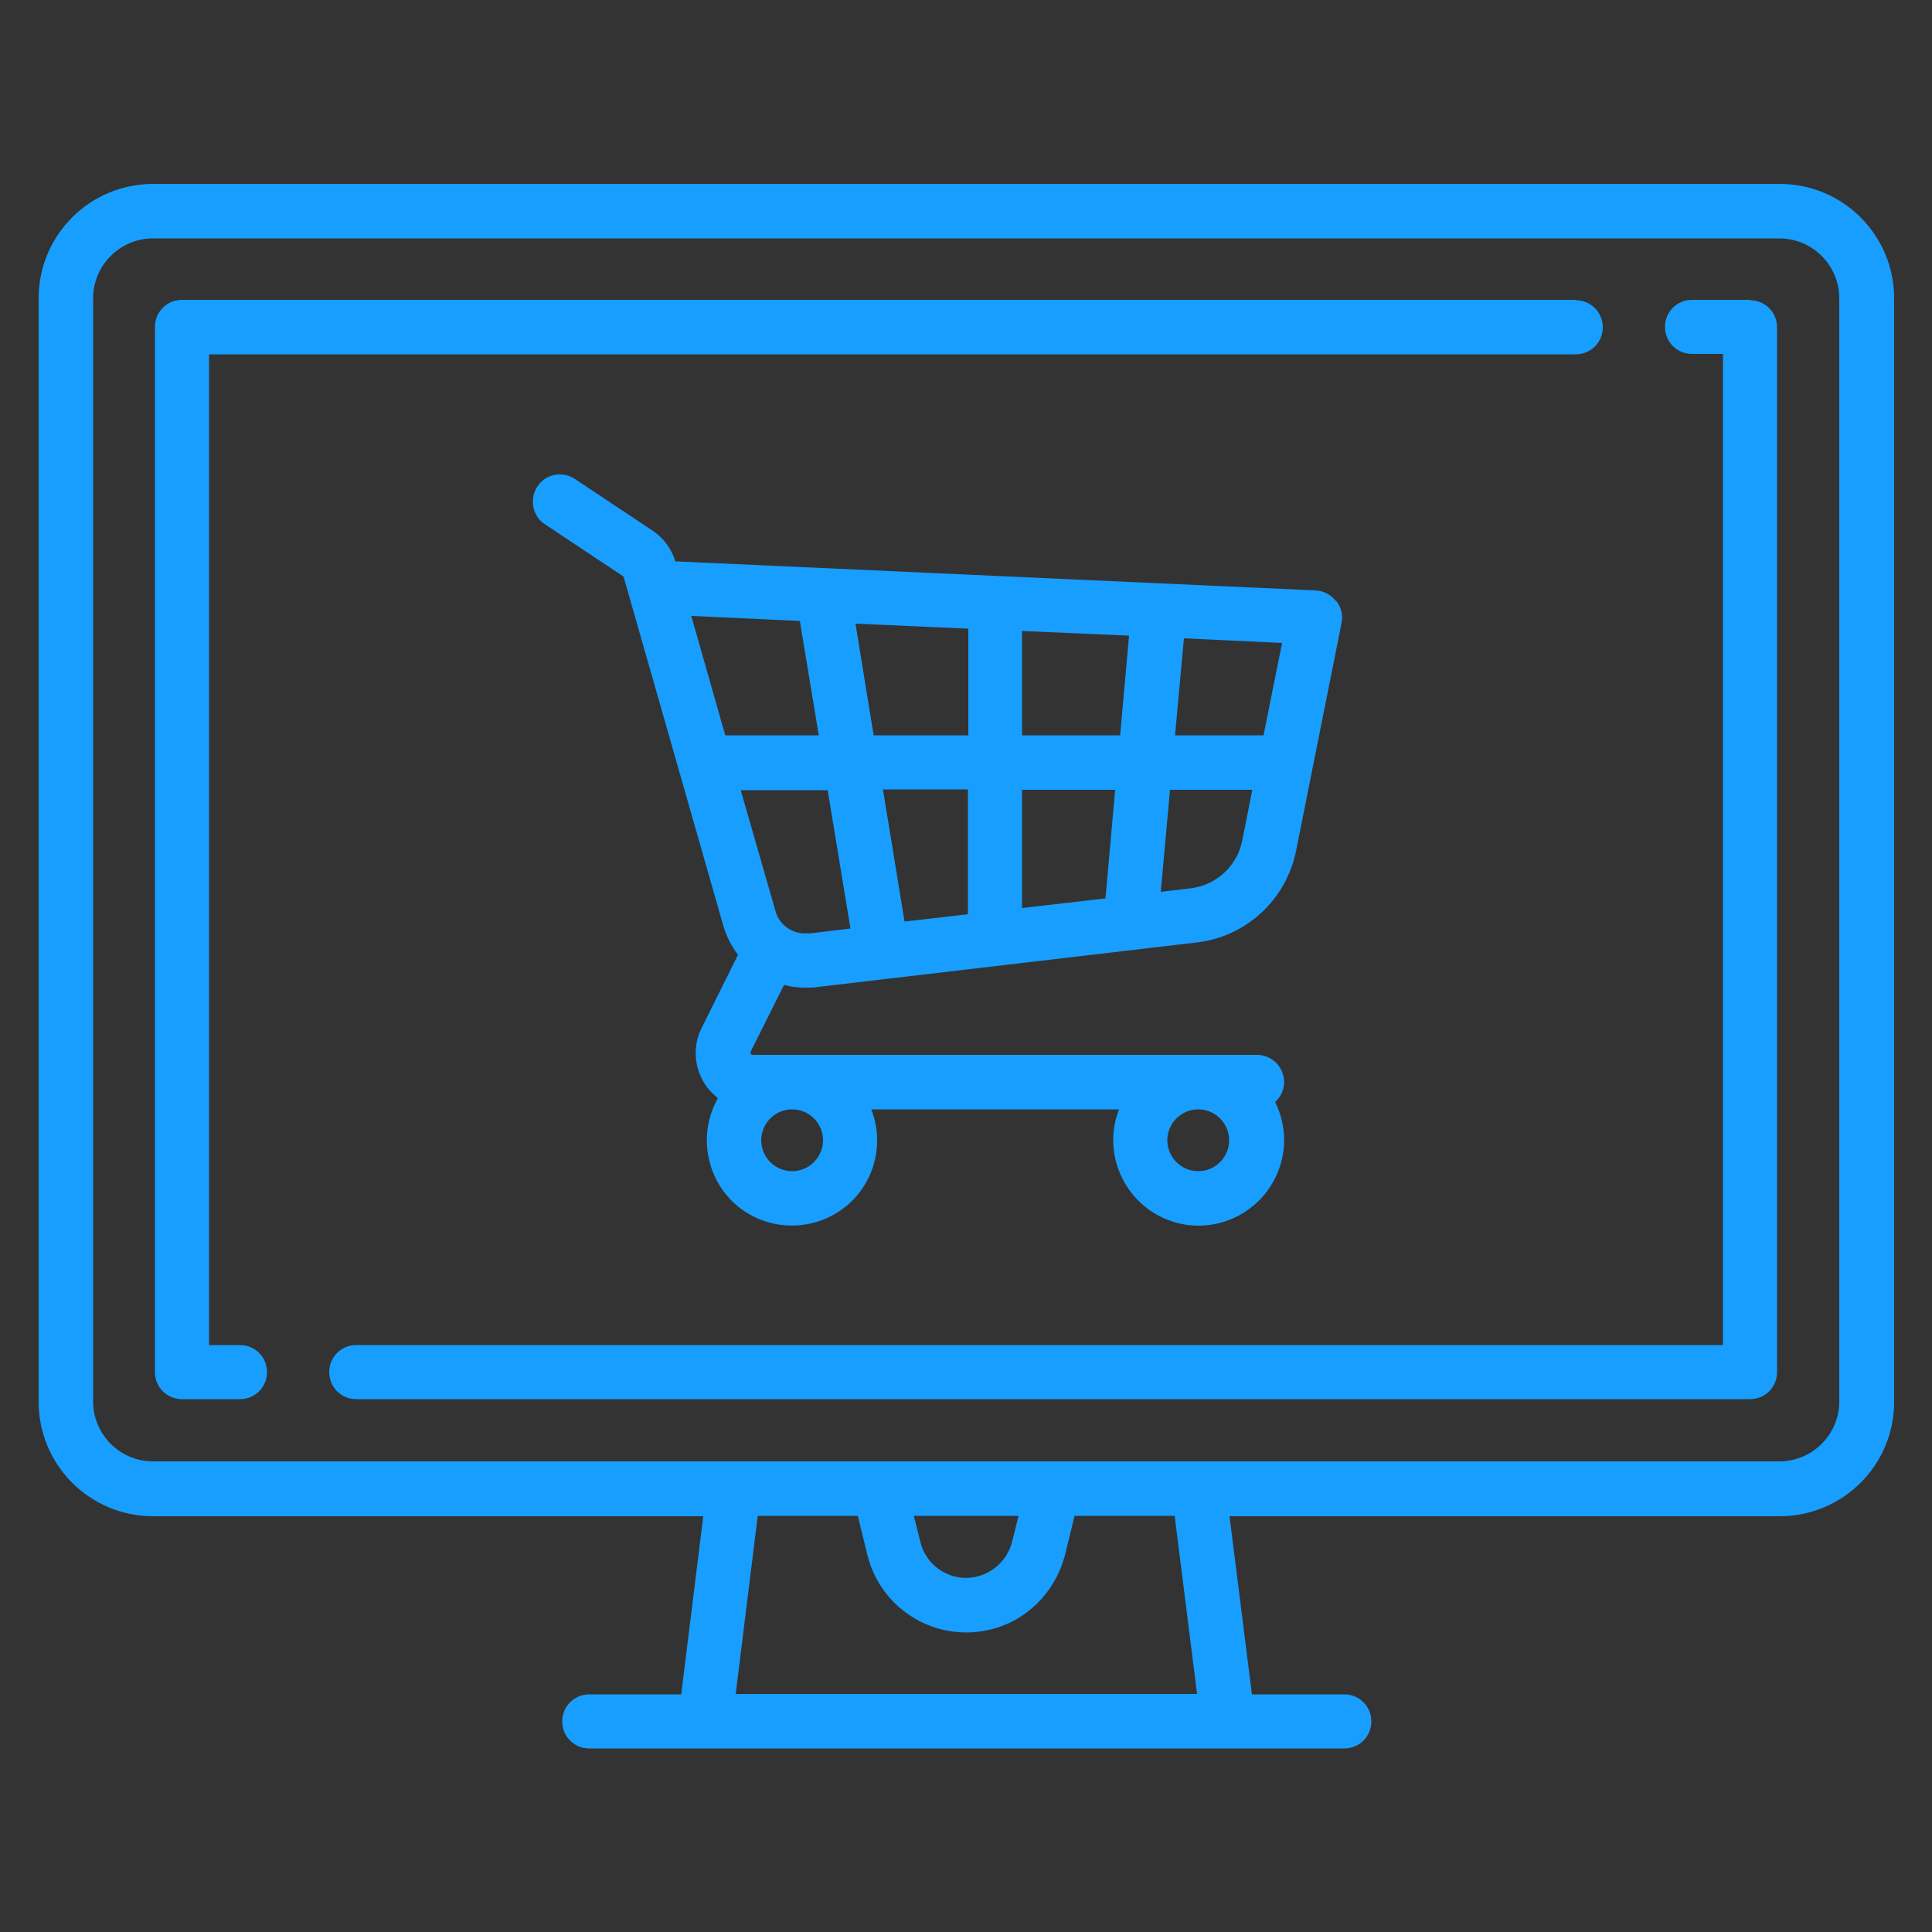 <?xml version="1.0" encoding="UTF-8"?>
<svg xmlns="http://www.w3.org/2000/svg" id="Ebene_1" version="1.1" viewBox="0 0 500 500">
  <rect x="0" y="0" width="500" height="500" fill="#333333" stroke="none"/>
  <defs>
    <style>
      .st0 {
        stroke: #62ade0;
        stroke-width: 20px;
      }

      .st0, .st1 {
        fill: none;
      }

      .st2 {
        fill: #fff;
      }

      .st3 {
        fill: #4894d0;
      }

      .st4 {
        fill: #189eff;
      }

      .st1 {
        stroke: #fff;
        stroke-dasharray: 2;
      }
    </style>
  </defs>
  <circle id="Oval" class="st2" cx="-780.3" cy="-663.4" r="101.5"></circle>
  <circle id="Oval1" data-name="Oval" class="st0" cx="-780.3" cy="-663.4" r="91.5"></circle>
  <circle id="Ellipse_34" class="st2" cx="-962.8" cy="-736.9" r="3"></circle>
  <circle id="Ellipse_88" class="st2" cx="-961.3" cy="-601.9" r="3"></circle>
  <circle id="Ellipse_35" class="st2" cx="-868.8" cy="-712.9" r="3"></circle>
  <circle id="Ellipse_89" class="st2" cx="-653.8" cy="-790.9" r="3"></circle>
  <circle id="Ellipse_87" class="st2" cx="-881.8" cy="-660.4" r="3"></circle>
  <circle id="Ellipse_42" class="st2" cx="-593.8" cy="-577.9" r="3"></circle>
  <circle id="Ellipse_41" class="st2" cx="-624.8" cy="-648.2" r="3"></circle>
  <circle id="Ellipse_43" class="st2" cx="-659.8" cy="-527.3" r="3"></circle>
  <circle id="Ellipse_39" class="st2" cx="-646.8" cy="-787.9" r="3"></circle>
  <circle id="Ellipse_38" class="st2" cx="-780.8" cy="-764.9" r="3"></circle>
  <circle id="Ellipse_40" class="st2" cx="-677.8" cy="-659.9" r="3"></circle>
  <path id="Pfad_364" class="st1" d="M-961.3-601.9v-45.3s.8-10.1,8.2-13c7.4-2.9,65.9,0,65.9,0"></path>
  <path id="Pfad_86" class="st1" d="M-593.7-572.2v35s-.7,7.8-7.1,10.1c-6.4,2.3-57,0-57,0"></path>
  <path id="Pfad_85" class="st1" d="M-670.8-660h32.3s5.5-.3,8.6,8.3"></path>
  <path id="Pfad_87" class="st1" d="M-963.3-741.3s-3,27.2,26.5,28.2c29.5,1,62.1,0,62.1,0"></path>
  <path id="path-software" class="st1" d="M-780.8-769.4s-2.2-22.9,17.3-21.5c19.5,1.5,109.6,0,109.6,0"></path>
  <circle id="Ellipse_26" class="st2" cx="-961.3" cy="-784.4" r="47.5"></circle>
  <path id="Pfad_104" class="st3" d="M-939-805.7h-32.2c-.5,0-.9.4-.9.8,0,.5.4.9.8.9h32.2c3.1,0,5.6,2.6,5.6,5.7v26.3c0,3.1-2.5,5.6-5.6,5.7h-12.1c-.5,0-.9.4-.9.8,0,.5.4.9.8.9h12.2c4.1,0,7.3-3.3,7.3-7.4v-26.3c0-4.1-3.3-7.4-7.3-7.4h0Z"></path>
  <path id="Pfad_105" class="st3" d="M-955.2-765.5l-11.4,7.8c-.3.2-.8.2-1.1,0-.4-.2-.5-.7-.4-1.1l1.6-6.4c.1-.5-.2-.9-.6-1,0,0-.1,0-.2,0h-16.3c-3.1,0-5.6-2.6-5.6-5.7v-26.3c0-3.1,2.5-5.6,5.6-5.7h8.4c.5,0,.8-.4.8-.9,0-.5-.4-.8-.8-.8h-8.4c-4.1,0-7.3,3.3-7.3,7.4v26.3c0,4.1,3.3,7.4,7.3,7.4h15.2l-1.4,5.3c-.3,1.1.1,2.3,1.1,3,.9.6,2.2.7,3.1,0l11.4-7.8c.4-.3.5-.8.3-1.2-.3-.4-.8-.5-1.2-.3,0,0,0,0,0,0h0Z"></path>
  <path id="Rechteck_34" class="st3" d="M-981.3-777.9h35c.8,0,1.5.7,1.5,1.5h0c0,.8-.7,1.5-1.5,1.5h-35c-.8,0-1.5-.7-1.5-1.5h0c0-.8.7-1.5,1.5-1.5Z"></path>
  <path id="Rechteck_32" class="st3" d="M-981.3-787.9h31c.8,0,1.5.7,1.5,1.5h0c0,.8-.7,1.5-1.5,1.5h-31c-.8,0-1.5-.7-1.5-1.5h0c0-.8.7-1.5,1.5-1.5Z"></path>
  <path id="Rechteck_33" class="st3" d="M-981.3-782.9h40c.8,0,1.5.7,1.5,1.5h0c0,.8-.7,1.5-1.5,1.5h-40c-.8,0-1.5-.7-1.5-1.5h0c0-.8.7-1.5,1.5-1.5Z"></path>
  <circle id="Ellipse_24" class="st2" cx="-957.3" cy="-541.4" r="60.5"></circle>
  <path id="Pfad_100" class="st3" d="M-923.2-571.6h-68.4c-2.7,0-4.8,2.2-4.8,4.8v46.4c0,2.7,2.2,4.8,4.8,4.8h23.1l-.9,7.5h-3.9c-.6,0-1.1.5-1.1,1.1s.5,1.1,1.1,1.1h31.7c.6,0,1.1-.5,1.1-1.1s-.5-1.1-1.1-1.1h-3.9l-.9-7.5h23.1c2.7,0,4.8-2.1,4.8-4.8v-46.4c0-2.7-2.1-4.8-4.8-4.8ZM-967-508.1l.9-7.5h4.2l.4,1.7c.6,2.3,2.9,3.7,5.2,3.1,1.5-.4,2.7-1.6,3.1-3.1l.4-1.7h4.2l.9,7.5h-19.4ZM-959.5-515.6h4.4l-.3,1.1c-.3,1.1-1.3,1.7-2.4,1.4-.7-.2-1.3-.7-1.4-1.4l-.3-1.1h0ZM-920.6-520.4h0c0,1.4-1.1,2.5-2.5,2.5h-68.4c-1.4,0-2.5-1.1-2.5-2.5v-46.4c0-1.4,1.1-2.5,2.5-2.5h68.4c1.4,0,2.5,1.1,2.5,2.5v46.4h0Z"></path>
  <path id="Pfad_101" class="st3" d="M-931.7-566.7h-58.6c-.6,0-1.1.5-1.1,1.1v43.9c0,.6.5,1.1,1.1,1.1h2.4c.6,0,1.1-.5,1.1-1.1s-.5-1.1-1.1-1.1h-1.3v-41.7h57.4c.6,0,1.1-.5,1.1-1.1s-.5-1.1-1.1-1.1h0Z"></path>
  <path id="Pfad_102" class="st3" d="M-924.4-566.7h-2.4c-.6,0-1.1.5-1.1,1.1s.5,1.1,1.1,1.1h1.3v41.7h-57.4c-.6,0-1.1.5-1.1,1.1s.5,1.1,1.1,1.1h58.6c.6,0,1.1-.5,1.1-1.1v-43.9c0-.6-.5-1.1-1.1-1.1h0Z"></path>
  <path id="Pfad_103" class="st3" d="M-941.8-554.1c-.2-.3-.5-.4-.9-.4l-26.8-1.2h0c-.2-.5-.5-1-1-1.3l-3.3-2.2c-.5-.3-1.2-.2-1.6.3-.3.5-.2,1.2.3,1.6l3.3,2.2s0,0,0,0l4.2,14.7c.1.4.3.9.6,1.2l-1.5,3.1c-.4.7-.3,1.6,0,2.3.2.2.4.5.6.7-1,1.7-.4,3.9,1.3,4.9,1.7,1,3.9.4,4.9-1.3.5-.9.6-2.1.2-3.1h10.4c-.7,1.8.2,3.9,2,4.6,1.8.7,3.9-.2,4.6-2,.4-.9.3-2-.1-2.9.5-.4.5-1.1,0-1.6-.2-.2-.5-.4-.9-.4h-21.2s0,0,0,0h0s1.4-2.8,1.4-2.8c.3,0,.6.1.9.1s.3,0,.4,0l16-1.9c2.1-.2,3.7-1.8,4.1-3.8l1.9-9.6c0-.3,0-.7-.2-.9h0ZM-947.6-532.7c.7,0,1.3.6,1.3,1.3s-.6,1.3-1.3,1.3-1.3-.6-1.3-1.3.6-1.3,1.3-1.3h0ZM-964.7-532.7c.7,0,1.3.6,1.3,1.3s-.6,1.3-1.3,1.3-1.3-.6-1.3-1.3.6-1.3,1.3-1.3h0ZM-967.5-548.4l-1.4-5,4.6.2.8,4.8h-3.9ZM-964-540.1c-.6,0-1.2-.3-1.4-.9l-1.5-5.1h3.6l1,5.8-1.8.2h0ZM-957.3-540.9l-2.7.3-.9-5.6h3.6v5.2ZM-957.3-548.4h-4l-.8-4.7,4.7.2v4.5h0ZM-951.5-541.6l-3.5.4v-5h3.9l-.4,4.6ZM-950.9-548.4h-4.1v-4.4l4.5.2-.4,4.2h0ZM-945.7-544c-.2,1.1-1.1,1.9-2.2,2l-1.2.2.4-4.3h3.5l-.4,2.1h0ZM-944.8-548.4h-3.7l.4-4.1,4.1.2-.8,3.9h0Z"></path>
  <circle id="Ellipse_31" class="st2" cx="-605.3" cy="-769.4" r="53.5"></circle>
  <path id="Pfad_106" class="st3" d="M-597.6-754.4c4,0,7.3-3.3,7.3-7.3s-3.3-7.3-7.3-7.3-7.3,3.3-7.3,7.3.8,3.8,2.1,5.1c1.4,1.4,3.2,2.1,5.1,2.1h0ZM-601.4-765.5c2.1-2.1,5.5-2.1,7.6,0s2.1,5.5,0,7.6c-2.1,2.1-5.5,2.1-7.6,0-2.1-2.1-2.1-5.5,0-7.6h0s0,0,0,0Z"></path>
  <path id="Pfad_107" class="st3" d="M-606.1-770.1c-3.5,3.4-4.5,8.7-2.5,13.1.2.5.8.7,1.2.5.5-.2.7-.8.5-1.2h0c-2.2-5.1.2-11.1,5.3-13.2,5.1-2.2,11.1.2,13.2,5.3,2.2,5.1-.2,11.1-5.3,13.2-1.2.5-2.6.8-3.9.8h0c-2.6,0-5.2-1-7-2.9-.4-.4-.9-.4-1.3,0-.4.3-.4.9,0,1.3,0,0,0,0,0,0,2.2,2.2,5.2,3.4,8.4,3.4h0c6.6,0,11.9-5.4,11.9-12,0-6.6-5.4-11.9-12-11.9-3.2,0-6.2,1.3-8.4,3.5h0Z"></path>
  <path id="Pfad_108" class="st3" d="M-575.3-765.8h-3.3c-.5-2.2-1.4-4.4-2.6-6.3l2.3-2.3c.7-.7.7-1.8,0-2.5l-3.4-3.4c-.7-.7-1.8-.7-2.5,0l-2.3,2.3c-1.9-1.2-4.1-2.1-6.3-2.6v-3.3c0-1-.8-1.8-1.8-1.8h-4.8c-.5,0-1,.2-1.4.7h-.6c-.4-1.7-1.1-3.4-2-4.9l1.8-1.8c.6-.6.6-1.7,0-2.3l-2.7-2.7c-.6-.6-1.7-.6-2.3,0h0l-1.8,1.8c-1.5-.9-3.1-1.6-4.9-2v-2.5c0-.9-.7-1.6-1.6-1.6h-3.9c-.9,0-1.6.7-1.6,1.6v2.5c-1.7.4-3.4,1.1-4.9,2l-1.8-1.8c-.6-.6-1.7-.6-2.3,0h0l-2.7,2.7c-.6.6-.6,1.7,0,2.3l1.8,1.8c-.9,1.5-1.6,3.1-2,4.9h-2.5c-.9,0-1.6.7-1.6,1.6v3.9c0,.9.7,1.6,1.6,1.6h2.5c.4,1.7,1.1,3.4,2,4.9l-1.8,1.8c-.6.6-.6,1.7,0,2.3l2.7,2.7c.6.6,1.7.6,2.3,0l1.8-1.8c1.5.9,3.1,1.6,4.9,2v.6c-.4.3-.7.9-.7,1.4v4.8c0,1,.8,1.8,1.8,1.8h3.3c.5,2.2,1.4,4.4,2.6,6.3l-2.3,2.3c-.7.7-.7,1.8,0,2.5l3.4,3.4c.7.7,1.8.7,2.5,0l2.3-2.3c1.9,1.2,4.1,2.1,6.3,2.6v3.3c0,1,.8,1.8,1.8,1.8h4.8c1,0,1.8-.8,1.8-1.8v-3.3c2.2-.5,4.4-1.4,6.3-2.6l2.3,2.4c.7.7,1.8.7,2.5,0l3.4-3.4c.7-.7.7-1.8,0-2.5l-2.3-2.3c1.2-1.9,2.1-4.1,2.6-6.3h3.3c1,0,1.8-.8,1.8-1.8v-4.8c0-1-.8-1.8-1.8-1.8h0ZM-620.5-767.8c-1.6-.4-3.2-1-4.6-1.9-.6-.4-1.5-.3-2,.2l-1.8,1.8-2.4-2.4,1.8-1.8c.5-.5.6-1.4.2-2-.9-1.4-1.6-3-1.9-4.6-.2-.8-.8-1.3-1.6-1.3h-2.5v-3.4h2.5c.8,0,1.4-.5,1.6-1.3.3-1.6,1-3.2,1.9-4.6.4-.6.3-1.5-.2-2l-1.8-1.8,2.4-2.4,1.8,1.8c.5.5,1.4.6,2,.2,1.4-.9,3-1.6,4.6-1.9.8-.2,1.3-.8,1.3-1.6v-2.5h3.4v2.5c0,.8.5,1.4,1.3,1.6,1.6.4,3.2,1,4.6,1.9.6.4,1.5.3,2-.2l1.8-1.8,2.4,2.4-1.8,1.8c-.5.5-.6,1.4-.2,2,.9,1.4,1.6,3,1.9,4.6.2.8.8,1.3,1.6,1.3h.4v2.6c-2.2.5-4.4,1.4-6.3,2.6l-2.3-2.3s0,0,0,0c.6-3.9-2.1-7.5-5.9-8.1-1.2-.2-2.4,0-3.6.4-.5.2-.7.7-.5,1.2.2.5.7.7,1.2.5,2.7-1,5.7.4,6.7,3,.3.8.4,1.7.3,2.6-.2,0-.4.2-.6.4l-3.4,3.4c-.2.2-.3.4-.4.6-.2,0-.5,0-.8,0-2.9,0-5.2-2.3-5.2-5.2s.2-1.8.7-2.6c.3-.4.2-1-.3-1.3-.4-.3-1-.2-1.3.3,0,0,0,0,0,.1-1.9,3.4-.7,7.7,2.7,9.6,1.4.8,3,1.1,4.5.8,0,0,0,0,0,0l2.3,2.3c-1.2,1.9-2.1,4.1-2.6,6.3h-2.6v-.4c0-.8-.5-1.4-1.3-1.6h0ZM-575.4-759.3h-3.3c-.8,0-1.6.6-1.7,1.4-.4,2.1-1.2,4-2.4,5.8-.5.7-.3,1.6.2,2.2l2.3,2.3-3.3,3.3-2.3-2.3c-.6-.6-1.5-.7-2.2-.2-1.8,1.1-3.7,2-5.8,2.4-.8.2-1.4.9-1.4,1.7v3.3h-4.7v-3.3c0-.8-.6-1.6-1.4-1.7-2.1-.4-4-1.2-5.8-2.4-.7-.5-1.6-.4-2.2.2l-2.3,2.3-3.3-3.3,2.3-2.3c.6-.6.7-1.5.2-2.2-1.1-1.8-1.9-3.7-2.4-5.8-.2-.8-.9-1.4-1.8-1.4h-3.3v-4.6h3.3c.8,0,1.6-.6,1.8-1.4.4-2.1,1.2-4,2.4-5.8.5-.7.4-1.6-.2-2.2l-2.3-2.3,3.3-3.3,2.3,2.3c.6.6,1.5.7,2.2.2,1.8-1.1,3.7-1.9,5.8-2.4.8-.2,1.4-.9,1.4-1.8v-3.3h4.6v3.3c0,.8.6,1.6,1.4,1.8,2.1.4,4,1.2,5.8,2.4.7.5,1.6.4,2.2-.2l2.3-2.3,3.3,3.3-2.3,2.3c-.6.6-.7,1.5-.2,2.2,1.1,1.8,1.9,3.7,2.4,5.8.2.8.9,1.4,1.7,1.4h3.3v4.6h0Z"></path>
  <circle id="Ellipse_30" class="st2" cx="-593.8" cy="-619.9" r="42"></circle>
  <path id="Pfad_98" class="st3" d="M-573.1-602.4h-2.6v-9.8c0-.4-.3-.6-.6-.6s-.6.3-.6.6v9.8h-5.5v-21.5h5.5v8.8c0,.4.3.6.6.6s.6-.3.6-.6v-9.5c0-.4-.3-.6-.6-.6h-6.8c-.3,0-.6.3-.6.6v22.2h-1.4v-18.8c0-.4-.3-.6-.6-.6h-6.8c-.4,0-.6.3-.6.6v18.8h-1.4v-13.7c0-.3-.3-.6-.6-.6h-6.7c-.4,0-.6.3-.6.6v13.7h-1.4v-9.7c0-.4-.3-.6-.6-.6h-6.8c-.3,0-.6.3-.6.6v9.7h-2.6c-.3,0-.6.3-.6.6v2.7c0,.4.3.6.6.6h6.8c.3,0,.6-.3.6-.6s-.3-.6-.6-.6h-6.2v-1.5h40.3v1.5h-31.2c-.4,0-.6.3-.6.6s.3.6.6.6h31.8c.3,0,.6-.3.6-.6v-2.7c0-.4-.3-.6-.6-.6h0ZM-591.9-620.6h5.5v18.2h-5.5v-18.2ZM-601.3-615.5h5.5v13.1h-5.5v-13.1ZM-610.8-611.5h5.5v9.1h-5.5v-9.1Z"></path>
  <path id="Pfad_99" class="st3" d="M-611.5-618.4h9.5c.5,0,1.1-.2,1.4-.6l7.8-8.5h5.3c.5,0,1-.2,1.4-.6l6.4-6.4v2c0,.4.3.6.6.6h2.7c.3,0,.6-.3.6-.6v-6.8c0-1.1-.9-2-2-2h-6.8c-.3,0-.6.3-.6.6v2.7c0,.4.3.6.6.6h2l-5.8,5.8h-5.3c-.6,0-1.1.2-1.5.6l-7.8,8.5h-1.7c-.4,0-.6.3-.6.6s.3.6.6.6h2c.2,0,.3,0,.5-.2l8-8.7c.1-.2.3-.2.5-.2h5.6c.2,0,.3,0,.4-.2l7.1-7.1c.2-.2.2-.6,0-.9-.1-.1-.3-.2-.4-.2h-2.9v-1.5h6.1c.4,0,.7.3.7.7v6.1h-1.4v-2.9c0-.3-.3-.6-.6-.6s-.3,0-.4.2l-7.5,7.5c-.1.1-.3.2-.5.2h-5.6c-.2,0-.3,0-.5.2l-8,8.7c-.1.2-.3.2-.5.2h-8.9v-1.4h3.4c.4,0,.6-.3.6-.6s-.3-.6-.6-.6h-4c-.3,0-.6.3-.6.6v2.7c0,.4.3.6.6.6h0Z"></path>
  <path id="Path" class="st4" d="M-750-623.1c-3.9-3.3-9.7-5.9-15.8-8.6-7.3-3.2-15.5-6.8-21.7-12.4-7-6.3-10.4-14.3-10.4-24.4-.1-8.8,3.4-17.1,9.6-22.4,7-6.3,17.7-9.6,30.9-9.6,3.4,0,6.9.2,10.3.8.4,0,.7-.2.7-.6,0-.2,0-.5-.2-.6-18.5-18.8-47.1-17.1-63.7,3.9-16.6,21-15.1,53.2,3.4,72.1,15.9,16.2,39.7,17.5,56.9,3,.2-.1.3-.3.3-.6s0-.5-.3-.6h0Z"></path>
  <path id="Path1" data-name="Path" class="st4" d="M-730-667.7c0-.2-.1-.4-.3-.5-10.7-8.8-19.3-12.4-29.7-12.4s-9.9,1.1-12.7,3.3c-2.4,1.8-3.8,4.7-3.8,7.7,0,8.8,10.7,12.8,23.1,17.4,6.4,2.4,13,4.8,19.1,8.2.1,0,.2,0,.4,0s.2,0,.2,0c.2,0,.4-.2.4-.4,2.3-5.9,3.5-12.2,3.5-18.6,0-1.5,0-3.1-.2-4.7h0Z"></path>
  <circle id="Ellipse_25" class="st2" cx="-693.4" cy="-527.3" r="33.6"></circle>
  <path id="Pfad_90" class="st3" d="M-693.4-536.7c3.5,0,6.4-2.8,6.4-6.4,0-3.5-2.8-6.4-6.4-6.4-3.5,0-6.4,2.8-6.4,6.4h0c0,3.5,2.9,6.4,6.4,6.4ZM-693.4-548.2c2.8,0,5.1,2.3,5.1,5.1s-2.3,5.1-5.1,5.1-5.1-2.3-5.1-5.1,2.3-5.1,5.1-5.1h0Z"></path>
  <path id="Pfad_91" class="st3" d="M-693.4-534.1c5.1,0,9.4,4,9.7,9.1h-14.9c-.4,0-.7.3-.7.6,0,.4.3.7.6.7h15.6c.4,0,.7-.3.7-.6h0c0-6.1-4.9-11-11-11s-11,4.9-11,11,.3.6.6.6h2.6c.4,0,.6-.3.6-.7,0-.3-.3-.6-.6-.6h-1.9c.4-5.1,4.6-9.1,9.7-9.1h0Z"></path>
  <path id="Pfad_92" class="st3" d="M-701.5-517l-3.5-.6-1.7-3.2c-.2-.3-.5-.4-.9-.3-.1,0-.2.2-.3.3l-1.7,3.2-3.5.6c-.4,0-.6.4-.5.7,0,.1,0,.2.2.3l2.5,2.6-.5,3.5c0,.4.2.7.5.7.1,0,.3,0,.4,0l3.2-1.6,3.2,1.6c.3.2.7,0,.9-.3,0-.1,0-.2,0-.4l-.5-3.5,2.5-2.6c.2-.2.2-.7,0-.9,0,0-.2-.2-.3-.2h0ZM-704.8-514c-.1.1-.2.3-.2.5l.4,2.6-2.4-1.2c-.2,0-.4,0-.6,0l-2.4,1.2.4-2.6c0-.2,0-.4-.2-.5l-1.9-1.9,2.6-.4c.2,0,.4-.2.5-.3l1.2-2.4,1.2,2.4c0,.2.3.3.5.3l2.6.4-1.9,1.9h0Z"></path>
  <path id="Pfad_93" class="st3" d="M-687.6-517l-3.5-.6-1.7-3.2c-.2-.3-.5-.4-.9-.3-.1,0-.2.2-.3.3l-1.7,3.2-3.5.6c-.3,0-.6.4-.5.7,0,.1,0,.2.2.3l2.5,2.6-.5,3.5c0,.4.2.7.5.7.1,0,.3,0,.4,0l3.2-1.6,3.2,1.6c.3.2.7,0,.9-.3,0-.1,0-.2,0-.4l-.5-3.5,2.5-2.6c.2-.2.2-.7,0-.9,0,0-.2-.2-.3-.2h0ZM-690.9-514c-.1.1-.2.3-.2.5l.4,2.6-2.4-1.2c-.2,0-.4,0-.6,0l-2.4,1.2.4-2.6c0-.2,0-.4-.2-.5l-1.9-1.9,2.6-.4c.2,0,.4-.2.5-.3l1.2-2.4,1.2,2.4c0,.2.3.3.5.3l2.6.4-1.9,1.9h0Z"></path>
  <path id="Pfad_94" class="st3" d="M-673.2-516.5c0-.2-.3-.4-.5-.4l-3.5-.6-1.7-3.2c-.2-.3-.5-.4-.9-.3-.1,0-.2.2-.3.3l-1.7,3.2-3.5.6c-.4,0-.6.4-.5.7,0,.1,0,.2.2.3l2.5,2.6-.5,3.5c0,.3.2.7.5.7.1,0,.3,0,.4,0l3.2-1.6,3.2,1.6c.3.2.7,0,.9-.3,0-.1,0-.2,0-.4l-.5-3.5,2.5-2.6c.2-.2.2-.4.2-.6h0ZM-677-514c-.1.1-.2.3-.2.5l.4,2.6-2.4-1.2c-.2,0-.4,0-.6,0l-2.4,1.2.4-2.6c0-.2,0-.4-.2-.5l-1.9-1.9,2.6-.4c.2,0,.4-.2.5-.3l1.2-2.4,1.2,2.4c0,.2.3.3.5.3l2.6.4-1.9,1.9h0Z"></path>
  <path id="Pfad_95" class="st3" d="M-693.4-540.2c.9,0,1.6-.4,2.2-1,.2-.3.2-.7,0-.9-.3-.2-.7-.2-.9,0,0,0,0,0,0,0-.6.7-1.6.8-2.3.2,0,0-.1-.1-.2-.2-.2-.3-.7-.3-.9,0-.2.2-.3.6,0,.9.6.6,1.4,1,2.2,1h0Z"></path>
  <g>
    <path id="Pfad_1061" data-name="Pfad_106" class="st4" d="M55.5,1238.7c30.2,0,54.8-24.6,54.8-54.8s-24.6-54.8-54.8-54.8S.6,1153.7.6,1183.9s5.8,28.4,16.1,38.7c10.3,10.3,24.2,16.1,38.8,16h0ZM26.7,1155c15.9-15.9,41.7-15.9,57.6,0,15.9,15.9,15.9,41.7,0,57.6-15.9,15.9-41.6,15.9-57.6,0-15.9-15.8-16-41.6-.2-57.5l.2-.2h0Z"></path>
    <path id="Pfad_1071" data-name="Pfad_107" class="st4" d="M-8.3,1120c-26.1,26-33.7,65.3-19.2,99.1,1.5,3.5,5.7,5.3,9.2,3.7,3.5-1.6,5.3-5.7,3.7-9.2h0c-16.4-38.7,1.6-83.4,40.3-100,38.7-16.4,83.4,1.6,100,40.3,16.4,38.7-1.6,83.4-40.3,100-9.3,3.9-19.2,6-29.3,6h-.5c-19.9,0-39-7.7-53.2-21.7-2.6-2.8-7.1-2.9-10-.2-2.8,2.6-2.9,7.1-.2,10,.2.2.2.2.4.4,16.8,16.5,39.5,25.7,63,25.6h.5c49.9-.3,90-41,89.7-90.8-.3-49.8-41-90-90.8-89.7-23.8.2-46.5,9.7-63.3,26.4h0Z"></path>
    <path id="Pfad_1081" data-name="Pfad_108" class="st4" d="M223.9,1152.3h-25c-3.7-16.9-10.3-33-19.6-47.5l17.7-17.7c5.3-5.3,5.3-13.8,0-19l-25.6-25.6c-5.3-5.3-13.8-5.3-19,0l-17.7,17.7c-14.6-9.4-30.6-16-47.5-19.6v-25c0-7.5-6-13.4-13.4-13.4h-36.2c-4,0-7.8,1.8-10.4,4.9h-4.6c-2.9-13.1-8.1-25.5-15.2-36.8l13.5-13.5c4.8-4.8,4.8-12.5,0-17.3L0,918.8c-4.8-4.8-12.5-4.8-17.3,0h0l-13.5,13.5c-11.3-7.1-23.8-12.3-36.8-15.2v-19.2c0-6.8-5.5-12.2-12.2-12.2h-29.3c-6.7,0-12.2,5.5-12.2,12.2v19.2c-13.1,2.9-25.5,8.1-36.8,15.2l-13.5-13.5c-4.8-4.8-12.5-4.8-17.3,0h0l-20.7,20.7c-4.8,4.8-4.8,12.5,0,17.3l13.5,13.5c-7.1,11.3-12.3,23.8-15.2,36.8h-19.2c-6.7,0-12.2,5.5-12.2,12.2v29.3c0,6.7,5.5,12.2,12.2,12.2h19.2c2.9,13.1,8.1,25.5,15.2,36.8l-13.5,13.6c-4.8,4.8-4.8,12.5,0,17.3l20.7,20.7c4.8,4.8,12.5,4.8,17.3,0l13.5-13.5c11.3,7.1,23.8,12.3,36.8,15.2v4.6c-3.1,2.6-4.9,6.4-4.9,10.4v36.2c0,7.5,6,13.4,13.5,13.4h25c3.7,16.9,10.3,33,19.6,47.5l-17.7,17.7c-5.3,5.3-5.3,13.8,0,19l25.6,25.6c5.3,5.3,13.8,5.3,19,0l17.7-17.7c14.6,9.4,30.6,16,47.5,19.6v25c0,7.5,6,13.4,13.4,13.4h36.2c7.5,0,13.4-6,13.4-13.4v-25c16.9-3.7,33-10.3,47.5-19.6l17.7,17.7c5.3,5.3,13.8,5.3,19,0l25.6-25.6c5.3-5.3,5.3-13.8,0-19l-17.7-17.7c9.4-14.6,16-30.6,19.6-47.5h25c7.5,0,13.4-6,13.4-13.4v-36.2c0-7.4-6-13.4-13.4-13.4v-.2ZM-117,1137.3c-12.4-2.6-24.2-7.5-34.9-14.4-4.8-3.1-11.2-2.4-15.3,1.6l-13.3,13.3-18.1-18.1,13.3-13.3c4.1-4.1,4.8-10.4,1.6-15.3-6.9-10.6-11.8-22.5-14.4-34.9-1.2-5.7-6.2-9.7-12-9.7h-18.8v-25.6h18.8c5.7,0,10.7-4.1,12-9.7,2.6-12.4,7.5-24.2,14.4-34.9,3.1-4.8,2.4-11.2-1.6-15.3l-13.3-13.3,18.1-18.1,13.3,13.3c4.1,4.1,10.4,4.8,15.3,1.6,10.6-6.9,22.5-11.8,34.9-14.4,5.7-1.2,9.7-6.2,9.7-12v-18.8h25.6v18.8c0,5.7,4.1,10.7,9.7,12,12.4,2.6,24.2,7.5,34.9,14.4,4.8,3.1,11.2,2.4,15.3-1.6l13.3-13.3,18.1,18.1-13.3,13.3c-4.1,4.1-4.8,10.4-1.6,15.3,6.9,10.6,11.8,22.5,14.4,34.9,1.2,5.7,6.2,9.7,11.9,9.7h3v19.5c-16.9,3.7-33,10.3-47.5,19.6l-17.7-17.7s-.5-.4-.7-.6c4.5-29-15.5-56.3-44.6-60.7-9-1.4-18.2-.5-26.8,2.7-3.6,1.4-5.4,5.5-4,9.1,1.4,3.5,5.4,5.4,8.9,4.1,20.3-7.5,42.9,2.7,50.5,23,2.3,6.2,3,12.9,2,19.4-1.7.7-3.2,1.7-4.5,3l-25.6,25.5c-1.3,1.3-2.3,2.8-3,4.5-1.9.3-3.8.5-5.7.5-21.7,0-39.2-17.6-39.2-39.2s1.7-13.4,5-19.2c2.1-3.2,1.3-7.6-2-9.7-3.2-2.1-7.6-1.3-9.7,2-.2.3-.4.6-.5.9-14.4,25.6-5.4,58.1,20.3,72.6,10.4,5.9,22.5,8.1,34.2,6.2.2.2.4.5.6.7l17.7,17.7c-9.4,14.6-16,30.6-19.6,47.5h-19.5v-3c0-5.7-4.1-10.7-9.7-11.9h.2ZM223.2,1201.4h-24.9c-6.3,0-11.8,4.5-13.1,10.6-3.3,15.5-9.4,30.3-18.1,43.7-3.4,5.4-2.6,12.3,1.8,16.8l17.6,17.6-24.7,24.7-17.6-17.6c-4.5-4.5-11.5-5.2-16.8-1.8-13.4,8.6-28.1,14.7-43.6,18-6.2,1.4-10.6,6.8-10.6,13.1v24.9h-35.1v-24.9c0-6.3-4.5-11.8-10.6-13.1-15.5-3.3-30.3-9.4-43.7-18.1-5.4-3.4-12.3-2.6-16.8,1.8l-17.6,17.6-24.7-24.7,17.6-17.6c4.5-4.5,5.2-11.5,1.8-16.8-8.6-13.4-14.7-28.1-18.1-43.7-1.4-6.2-6.8-10.6-13.2-10.6h-24.9v-35h24.9c6.3,0,11.8-4.5,13.2-10.6,3.3-15.5,9.4-30.3,18.1-43.7,3.4-5.4,2.6-12.3-1.8-16.8l-17.6-17.6,24.7-24.7,17.6,17.6c4.5,4.5,11.5,5.2,16.8,1.8,13.4-8.6,28.1-14.7,43.7-18.1,6.2-1.4,10.6-6.8,10.6-13.2v-24.9h35v24.9c0,6.3,4.5,11.8,10.7,13.2,15.5,3.3,30.3,9.4,43.7,18.1,5.4,3.4,12.3,2.6,16.8-1.8l17.6-17.6,24.7,24.7-17.6,17.6c-4.5,4.5-5.2,11.5-1.8,16.8,8.6,13.4,14.7,28.1,18.1,43.7,1.4,6.2,6.8,10.6,13.1,10.6h24.9v35h0Z"></path>
  </g>
  <g>
    <path id="Pfad_1001" data-name="Pfad_100" class="st4" d="M460.4,47.6H39.6c-16.3,0-29.6,13.2-29.6,29.6v285.6c0,16.3,13.2,29.6,29.6,29.6h142.4l-5.7,46.1h-23.8c-3.9,0-7,3.1-7,7s3.1,7,7,7h195.4c3.9,0,7-3.1,7-7s-3.1-7-7-7h-23.9l-5.8-46.1h142.4c16.3,0,29.6-13.2,29.6-29.6V77.2c0-16.3-13.2-29.6-29.6-29.6ZM190.4,438.4l5.7-46.1h25.9l2.5,10.2c3.5,14.1,17.8,22.7,31.9,19.2,9.4-2.3,16.7-9.7,19.2-19.2l2.5-10.2h25.9l5.8,46.1h-119.3ZM236.5,392.3h27.1l-1.7,6.8c-1.7,6.5-8.3,10.5-14.8,8.9-4.4-1.1-7.8-4.5-8.9-8.9l-1.7-6.8h0ZM476,362.7h0c0,8.6-7,15.5-15.5,15.5H39.6c-8.6,0-15.5-7-15.5-15.5V77.2c0-8.6,7-15.5,15.5-15.5h420.9c8.6,0,15.5,7,15.5,15.5v285.6h0Z"></path>
    <path id="Pfad_1011" data-name="Pfad_101" class="st4" d="M407.9,77.6H47.1c-3.9,0-7,3.1-7,7v270.5c0,3.9,3.1,7,7,7h15c3.9,0,7-3.1,7-7s-3.1-7-7-7h-8V91.7h353.7c3.9,0,7-3.1,7-7s-3.1-7-7-7h0Z"></path>
    <path id="Pfad_1021" data-name="Pfad_102" class="st4" d="M452.9,77.6h-15c-3.9,0-7,3.1-7,7s3.1,7,7,7h8v256.5H92.2c-3.9,0-7,3.1-7,7s3.1,7,7,7h360.7c3.9,0,7-3.1,7-7V84.7c0-3.9-3.1-7-7-7h0Z"></path>
    <path id="Pfad_1031" data-name="Pfad_103" class="st4" d="M345.7,155.5c-1.3-1.6-3.1-2.6-5.2-2.7l-165.3-7.5h-.4c-1-3.2-3-6-5.8-7.9l-20.3-13.5c-3.3-2.1-7.6-1.2-9.7,2.1-2,3.2-1.2,7.5,1.9,9.6l20.3,13.5s.2.2.2.2l25.8,90.3c.8,2.7,2.1,5.3,3.8,7.5l-9.4,18.9c-2.3,4.5-2,9.9.6,14.2.9,1.5,2.2,2.9,3.6,4-6,10.6-2.3,24.1,8.2,30.1,10.6,6,24.1,2.3,30.1-8.2,3.3-5.8,3.8-12.7,1.4-19h64.1c-4.4,11.3,1.2,24.1,12.6,28.6,11.3,4.4,24.1-1.2,28.6-12.6,2.3-5.8,2-12.3-.8-17.9,2.9-2.6,3.1-7,.5-9.9-1.4-1.5-3.2-2.3-5.2-2.3h-130.6s-.5-.2-.5-.5v-.2l8.7-17.4c1.8.5,3.6.7,5.5.7s1.8,0,2.6-.1l98.8-11.6c12.7-1.5,23-11,25.6-23.6l11.8-59.1c.4-2-.1-4.1-1.4-5.7h0ZM310.1,287.1c4.4,0,8,3.6,8,8s-3.6,8-8,8-8-3.6-8-8,3.6-8,8-8h0ZM205,287.1c4.4,0,8,3.6,8,8s-3.6,8-8,8-8-3.6-8-8,3.6-8,8-8h0ZM187.7,190.3l-8.8-30.9,28.1,1.3,4.9,29.6h-24.2ZM209.3,241.5c-3.9.5-7.6-2-8.6-5.7l-9-31.3h22.5l5.9,35.8-10.8,1.3h0ZM250.5,236.6l-16.4,1.9-5.6-34.2h22v32.3ZM250.5,190.3h-24.4l-4.7-28.9,29.2,1.3v27.6h0ZM286.1,232.5l-21.6,2.5v-30.6h24.1l-2.5,28.1ZM289.9,190.3h-25.4v-27l27.7,1.2-2.3,25.7h0ZM321.5,217.5c-1.3,6.6-6.7,11.6-13.4,12.4l-7.7.9,2.4-26.4h21.3l-2.6,13.1h0ZM326.9,190.3h-22.8l2.3-25.1,25.4,1.2-4.8,23.9h0Z"></path>
  </g>
  <g>
    <path id="Pfad_901" data-name="Pfad_90" class="st4" d="M1753.7,1022.7c41.7,0,75.6-33.8,75.7-75.6.1-41.8-33.8-75.6-75.6-75.7-41.7,0-75.6,33.8-75.7,75.6h0c0,41.7,33.9,75.6,75.6,75.7ZM1753.7,886.7c33.3,0,60.3,27,60.3,60.3s-27,60.3-60.3,60.3-60.3-27-60.3-60.3,27-60.3,60.3-60.3h0Z"></path>
    <path id="Pfad_911" data-name="Pfad_91" class="st4" d="M1753.8,1053.4c60.8,0,111.1,47.2,115.3,107.8h-177.1c-4.3-.1-7.8,3.1-8,7.4-.1,4.3,3.1,7.8,7.4,8h185.5c4.3,0,7.7-3.4,7.7-7.6h0c0-72.3-58.6-130.8-130.8-130.8s-130.8,58.6-130.8,130.8,3.4,7.7,7.6,7.7h30.7c4.3-.1,7.5-3.7,7.4-8-.1-4-3.3-7.2-7.4-7.4h-22.7c4.2-60.6,54.4-107.8,115.2-107.8h.1Z"></path>
    <path id="Pfad_921" data-name="Pfad_92" class="st4" d="M1657.1,1257.4l-42.1-7-19.7-37.8c-1.9-3.8-6.5-5.2-10.3-3.2-1.4.7-2.5,1.9-3.2,3.2l-19.7,37.8-42.1,7c-4.2.7-7,4.6-6.3,8.8.2,1.5,1,3,2,4l29.9,30.4-6.3,42.2c-.6,4.2,2.3,8.1,6.4,8.7,1.5.2,3.1,0,4.5-.7l38.1-19,38.1,19c3.8,1.9,8.4.4,10.2-3.4.7-1.4,1-3,.7-4.5l-6.3-42.2,29.8-30.4c3-3,2.9-7.8,0-10.8-1.1-1.1-2.5-1.8-4-2h.1ZM1617.9,1292.7c-1.7,1.7-2.5,4.2-2.1,6.5l4.6,31.4-28.4-14.1c-2.1-1.1-4.6-1.1-6.8,0l-28.4,14.1,4.6-31.4c.4-2.4-.5-4.8-2.1-6.5l-22.2-22.7,31.3-5.2c2.4-.4,4.4-1.9,5.6-4l14.6-28.2,14.6,28.2c1.1,2.1,3.2,3.6,5.6,4l31.3,5.2-22.2,22.7h.1Z"></path>
    <path id="Pfad_931" data-name="Pfad_93" class="st4" d="M1822.3,1257.4l-42.1-7-19.7-37.8c-1.9-3.8-6.5-5.2-10.3-3.2-1.4.7-2.5,1.9-3.2,3.2l-19.7,37.8-42.1,7c-4.2.7-7,4.6-6.3,8.8.2,1.5,1,3,2,4l29.8,30.4-6.3,42.2c-.6,4.2,2.3,8.1,6.4,8.7,1.5.2,3.1,0,4.5-.7l38.1-19,38.1,19c3.8,1.9,8.4.4,10.2-3.4.7-1.4,1-3,.7-4.5l-6.3-42.2,29.8-30.4c3-3,2.9-7.8,0-10.8-1.1-1.1-2.5-1.8-4-2h.2ZM1783.1,1292.7c-1.7,1.7-2.5,4.2-2.1,6.5l4.6,31.4-28.4-14.1c-2.1-1.1-4.6-1.1-6.8,0l-28.4,14.1,4.6-31.4c.4-2.4-.5-4.8-2.1-6.5l-22.2-22.7,31.3-5.2c2.4-.4,4.4-1.9,5.5-4l14.6-28.2,14.6,28.2c1.1,2.1,3.2,3.6,5.5,4l31.3,5.2-22.2,22.6h.4Z"></path>
    <path id="Pfad_941" data-name="Pfad_94" class="st4" d="M1993.6,1262.5c-.8-2.7-3.2-4.8-6.1-5.2l-42.1-7-19.7-37.8c-1.9-3.8-6.5-5.2-10.3-3.2-1.4.7-2.5,1.9-3.2,3.2l-19.7,37.8-42.1,7c-4.2.7-7,4.6-6.3,8.8.2,1.5,1,3,2,4l29.8,30.4-6.3,42.2c-.6,4.2,2.3,8.1,6.4,8.7,1.5.2,3.1,0,4.5-.7l38.1-19,38.1,19c3.8,1.9,8.4.4,10.2-3.4.7-1.4,1-3,.7-4.5l-6.3-42.2,29.8-30.4c2-2,2.7-5,1.8-7.7h.5ZM1948.2,1292.7c-1.7,1.7-2.5,4.2-2.1,6.5l4.6,31.4-28.4-14.1c-2.1-1.1-4.6-1.1-6.9,0l-28.4,14.1,4.6-31.4c.4-2.4-.5-4.8-2.1-6.5l-22.2-22.7,31.3-5.2c2.4-.4,4.4-1.9,5.5-4l14.6-28.2,14.6,28.2c1.1,2.1,3.2,3.6,5.5,4l31.3,5.2-22.2,22.7h.5Z"></path>
    <path id="Pfad_951" data-name="Pfad_95" class="st4" d="M1753.7,981.8c10.1,0,19.6-4.4,26.3-12,2.9-3.1,2.7-8-.4-10.8-3.1-2.9-8-2.7-10.8.4,0,0-.2.2-.4.4-7,8.1-19.3,9-27.3,2-.7-.6-1.4-1.3-2-2-2.9-3.1-7.7-3.3-10.8-.4-3,2.7-3.3,7.4-.7,10.5,6.5,7.6,16.2,12,26.3,12h-.1Z"></path>
  </g>
  <g>
    <path id="Pfad_1041" data-name="Pfad_104" class="st4" d="M-759.2,895.8h-260.6c-3.9-.2-7.1,2.9-7.3,6.8-.2,3.9,2.9,7.1,6.8,7.3h261.1c25.2.2,45.5,20.7,45.3,45.9v212.9c.2,25.2-20.1,45.7-45.3,45.9h-98.1c-3.9-.2-7.1,2.9-7.3,6.8-.2,3.9,2.9,7.1,6.8,7.3h98.6c32.9-.2,59.5-27.1,59.4-60v-212.9c0-32.9-26.4-59.7-59.4-60h0v-.2Z"></path>
    <path id="Pfad_1051" data-name="Pfad_105" class="st4" d="M-890.2,1221.1l-92.4,63.2c-2.8,1.9-6.3,1.9-9.1,0-2.9-1.9-4.2-5.6-3.2-8.9l13.2-52c1-3.7-1.3-7.6-5.1-8.5-.6-.2-1.1-.2-1.7-.2h-132c-25.2-.2-45.5-20.7-45.3-45.9v-212.9c-.2-25.2,20.1-45.7,45.3-45.9h67.7c3.9-.2,6.9-3.4,6.8-7.3-.2-3.7-3.1-6.6-6.8-6.8h-67.7c-33,.2-59.5,27.1-59.4,60v212.9c0,32.9,26.4,59.7,59.4,60h122.9l-10.9,43.3c-2.3,9,1.2,18.6,8.8,23.9,7.5,5.3,17.5,5.3,25,0l92.4-63.2c3.2-2.1,4.2-6.5,2.1-9.7-2.1-3.2-6.5-4.2-9.7-2.1,0,0-.2.2-.3.2h0Z"></path>
    <path id="Rechteck_341" data-name="Rechteck_34" class="st4" d="M-1101.9,1121h283.6c6.7,0,12.2,5.4,12.2,12.2h0c0,6.7-5.4,12.2-12.2,12.2h-283.6c-6.7,0-12.2-5.4-12.2-12.2h0c0-6.7,5.4-12.2,12.2-12.2Z"></path>
    <path id="Rechteck_321" data-name="Rechteck_32" class="st4" d="M-1101.9,1040h251.2c6.7,0,12.2,5.4,12.2,12.2h0c0,6.7-5.4,12.2-12.2,12.2h-251.2c-6.7,0-12.2-5.4-12.2-12.2h0c0-6.7,5.4-12.2,12.2-12.2Z"></path>
    <path id="Rechteck_331" data-name="Rechteck_33" class="st4" d="M-1101.9,1080.5h324.1c6.7,0,12.2,5.4,12.2,12.2h0c0,6.7-5.4,12.2-12.2,12.2h-324.1c-6.7,0-12.2-5.4-12.2-12.2h0c0-6.7,5.4-12.2,12.2-12.2Z"></path>
  </g>
  <g>
    <path id="Pfad_981" data-name="Pfad_98" class="st2" d="M1104.9,2010.7h-28.9v-109.7c0-3.9-3.1-7.1-7.1-7.1s-7.1,3.1-7.1,7.1v109.7h-61.7v-241.7h61.7v99.2c0,3.9,3.1,7.1,7.1,7.1s7.1-3.1,7.1-7.1v-106.1c0-3.9-3.1-7.1-7.1-7.1h-75.8c-3.9,0-7.1,3.1-7.1,7.1v248.8h-16.2v-210.8c0-3.9-3.1-7.1-7.1-7.1h-75.7c-3.9,0-7.1,3.1-7.1,7.1v210.8h-16.3v-154.1c0-3.9-3.1-7.1-7.1-7.1h-75.7c-3.9,0-7.1,3.1-7.1,7.1v154.1h-16.3v-108.5c0-3.9-3.1-7.1-7.1-7.1h-75.7c-3.9,0-7.1,3.1-7.1,7.1v108.5h-28.9c-3.9,0-7.1,3.1-7.1,7.1v30.3c0,3.9,3.1,7.1,7.1,7.1h76c3.9,0,7.1-3.1,7.1-7.1s-3.1-7.1-7.1-7.1h-69v-16.3h451.9v16.3h-350.3c-3.9,0-7.1,3.1-7.1,7.1s3.1,7.1,7.1,7.1h357.3c3.9,0,7.1-3.1,7.1-7.1v-30.3c0-3.9-3.1-7.1-7.1-7.1h.3ZM894,1807h61.7v203.8h-61.7v-203.8ZM787.9,1863.7h61.7v147h-61.7v-147ZM681.9,1909.3h61.7v101.5h-61.7v-101.5Z"></path>
    <path id="Pfad_991" data-name="Pfad_99" class="st2" d="M673.9,1831.5h107c6.2,0,12.1-2.6,16.3-7.2l87.2-95.1h59.4c5.9,0,11.6-2.4,15.7-6.5l72-72v22.2c0,3.9,3.1,7.1,7.1,7.1h30.3c3.9,0,7.1-3.1,7.1-7.1v-75.8c0-12.2-9.9-22.1-22.1-22.2h-75.7c-3.9,0-7.1,3.1-7.1,7.1v30.3c0,3.9,3.1,7.1,7.1,7.1h22.2l-65.5,65.5h-59.9c-6.2,0-12.1,2.6-16.4,7.2l-87.2,95.1h-19.4c-3.9,0-7.1,3.1-7.1,7.1s3.1,7.1,7.1,7.1h22.4c2,0,3.8-.8,5.2-2.2l89.3-97.4c1.6-1.7,3.7-2.6,5.9-2.6h62.8c1.9,0,3.7-.8,4.9-2l79.6-79.6c2.8-2.7,2.8-7.2,0-10-1.3-1.3-3.1-2.1-4.9-2.1h-32.1v-16.3h68.8c4.5,0,8.1,3.6,8.1,8.1v68.8h-16.3v-32.2c0-3.9-3.1-7.1-7.1-7.1s-3.6.8-4.9,2l-84,84c-1.6,1.6-3.6,2.4-5.7,2.4h-62.5c-2,0-3.8.8-5.2,2.2l-89.3,97.4c-1.6,1.7-3.7,2.6-5.9,2.7h-100v-16.2h38c3.9,0,7.1-3.1,7.1-7.1s-3.1-7.1-7.1-7.1h-45.1c-3.9,0-7.1,3.1-7.1,7.1v30.3c0,3.9,3.1,7.1,7.1,7.1h0Z"></path>
  </g>
  <g>
    <path id="Pfad_1002" data-name="Pfad_100" class="st2" d="M-1530.4,1623.3h-420.9c-16.3,0-29.6,13.2-29.6,29.6v285.6c0,16.3,13.2,29.6,29.6,29.6h142.4l-5.7,46.1h-23.8c-3.9,0-7,3.1-7,7s3.1,7,7,7h195.4c3.9,0,7-3.1,7-7s-3.1-7-7-7h-23.9l-5.8-46.1h142.4c16.3,0,29.6-13.2,29.6-29.6v-285.6c0-16.3-13.2-29.6-29.6-29.6ZM-1800.4,2014.1l5.7-46.1h25.9l2.5,10.2c3.5,14.1,17.8,22.7,31.9,19.2,9.4-2.3,16.7-9.7,19.2-19.2l2.5-10.2h25.9l5.8,46.1h-119.3ZM-1754.3,1968h27.1l-1.7,6.8c-1.7,6.5-8.3,10.5-14.8,8.9-4.4-1.1-7.8-4.5-8.9-8.9l-1.7-6.8h0ZM-1514.8,1938.4h0c0,8.6-7,15.5-15.5,15.5h-420.9c-8.6,0-15.5-7-15.5-15.5v-285.6c0-8.6,7-15.5,15.5-15.5h420.9c8.6,0,15.5,7,15.5,15.5v285.6h0Z"></path>
    <path id="Pfad_1012" data-name="Pfad_101" class="st2" d="M-1582.9,1653.3h-360.7c-3.9,0-7,3.1-7,7v270.5c0,3.9,3.1,7,7,7h15c3.9,0,7-3.1,7-7s-3.1-7-7-7h-8v-256.5h353.7c3.9,0,7-3.1,7-7s-3.1-7-7-7h0Z"></path>
    <path id="Pfad_1022" data-name="Pfad_102" class="st2" d="M-1537.9,1653.3h-15c-3.9,0-7,3.1-7,7s3.1,7,7,7h8v256.5h-353.7c-3.9,0-7,3.1-7,7s3.1,7,7,7h360.7c3.9,0,7-3.1,7-7v-270.5c0-3.9-3.1-7-7-7h0Z"></path>
    <path id="Pfad_1032" data-name="Pfad_103" class="st2" d="M-1645.1,1731.2c-1.3-1.6-3.1-2.6-5.2-2.7l-165.3-7.5h-.4c-1-3.2-3-6-5.8-7.9l-20.3-13.5c-3.3-2.1-7.6-1.2-9.7,2.1-2,3.2-1.2,7.5,1.9,9.6l20.3,13.5s.2.2.2.2l25.8,90.3c.8,2.7,2.1,5.3,3.8,7.5l-9.4,18.9c-2.3,4.5-2,9.9.6,14.2.9,1.5,2.2,2.9,3.6,4-6,10.6-2.3,24.1,8.2,30.1,10.6,6,24.1,2.3,30.1-8.2,3.3-5.8,3.8-12.7,1.4-19h64.1c-4.4,11.3,1.2,24.1,12.6,28.6,11.3,4.4,24.1-1.2,28.6-12.6,2.3-5.8,2-12.3-.8-17.9,2.9-2.6,3.1-7,.5-9.9-1.4-1.5-3.2-2.3-5.2-2.3h-130.6s-.5-.2-.5-.5v-.2l8.7-17.4c1.8.5,3.6.7,5.5.7s1.8,0,2.6-.1l98.8-11.6c12.7-1.5,23-11,25.6-23.6l11.8-59.1c.4-2-.1-4.1-1.4-5.7h0ZM-1680.7,1862.8c4.4,0,8,3.6,8,8s-3.6,8-8,8-8-3.6-8-8,3.6-8,8-8h0ZM-1785.8,1862.8c4.4,0,8,3.6,8,8s-3.6,8-8,8-8-3.6-8-8,3.6-8,8-8h0ZM-1803.1,1766l-8.8-30.9,28.1,1.3,4.9,29.6h-24.2ZM-1781.5,1817.2c-3.9.5-7.6-2-8.6-5.7l-9-31.3h22.5l5.9,35.8-10.8,1.3h0ZM-1740.3,1812.3l-16.4,1.9-5.6-34.2h22v32.3ZM-1740.3,1766h-24.4l-4.7-28.9,29.2,1.3v27.6h0ZM-1704.7,1808.1l-21.6,2.5v-30.6h24.1l-2.5,28.1ZM-1700.9,1766h-25.4v-27l27.7,1.2-2.3,25.7h0ZM-1669.3,1793.2c-1.3,6.6-6.7,11.6-13.4,12.4l-7.7.9,2.4-26.4h21.3l-2.6,13.1h0ZM-1663.9,1766h-22.8l2.3-25.1,25.4,1.2-4.8,23.9h0Z"></path>
  </g>
  <g>
    <path id="Pfad_1042" data-name="Pfad_104" class="st2" d="M-689.3,1631.8h-260.6c-3.9-.2-7.1,2.9-7.3,6.8-.2,3.9,2.9,7.1,6.8,7.3h261.1c25.2.2,45.5,20.7,45.3,45.9v212.9c.2,25.2-20.1,45.7-45.3,45.9h-98.1c-3.9-.2-7.1,2.9-7.3,6.8-.2,3.9,2.9,7.1,6.8,7.3h98.6c32.9-.2,59.5-27.1,59.4-60v-212.9c0-32.9-26.4-59.7-59.4-60h0v-.2Z"></path>
    <path id="Pfad_1052" data-name="Pfad_105" class="st2" d="M-820.3,1957.1l-92.4,63.2c-2.8,1.9-6.3,1.9-9.1,0-2.9-1.9-4.2-5.6-3.2-8.9l13.2-52c1-3.7-1.3-7.6-5.1-8.5-.6-.2-1.1-.2-1.7-.2h-132c-25.2-.2-45.5-20.7-45.3-45.9v-212.9c-.2-25.2,20.1-45.7,45.3-45.9h67.7c3.9-.2,6.9-3.4,6.8-7.3-.2-3.7-3.1-6.6-6.8-6.8h-67.7c-33,.2-59.5,27.1-59.4,60v212.9c0,32.9,26.4,59.7,59.4,60h122.9l-10.9,43.3c-2.3,9,1.2,18.6,8.8,23.9,7.5,5.3,17.5,5.3,25,0l92.4-63.2c3.2-2.1,4.2-6.5,2.1-9.7-2.1-3.2-6.5-4.2-9.7-2.1,0,0-.2.2-.3.2h0Z"></path>
    <path id="Rechteck_342" data-name="Rechteck_34" class="st2" d="M-1032,1857h283.6c6.7,0,12.2,5.4,12.2,12.2h0c0,6.7-5.4,12.2-12.2,12.2h-283.6c-6.7,0-12.2-5.4-12.2-12.2h0c0-6.7,5.4-12.2,12.2-12.2Z"></path>
    <path id="Rechteck_322" data-name="Rechteck_32" class="st2" d="M-1032,1776h251.2c6.7,0,12.2,5.4,12.2,12.2h0c0,6.7-5.4,12.2-12.2,12.2h-251.2c-6.7,0-12.2-5.4-12.2-12.2h0c0-6.7,5.4-12.2,12.2-12.2Z"></path>
    <path id="Rechteck_332" data-name="Rechteck_33" class="st2" d="M-1032,1816.5h324.1c6.7,0,12.2,5.4,12.2,12.2h0c0,6.7-5.4,12.2-12.2,12.2h-324.1c-6.7,0-12.2-5.4-12.2-12.2h0c0-6.7,5.4-12.2,12.2-12.2Z"></path>
  </g>
  <g>
    <path id="Pfad_1062" data-name="Pfad_106" class="st2" d="M59.1,1928.1c30.2,0,54.8-24.6,54.8-54.8s-24.6-54.8-54.8-54.8-54.8,24.6-54.8,54.8,5.8,28.4,16.1,38.7c10.3,10.3,24.2,16.1,38.8,16h0ZM30.3,1844.4c15.9-15.9,41.7-15.9,57.6,0,15.9,15.9,15.9,41.7,0,57.6-15.9,15.9-41.6,15.9-57.6,0-15.9-15.8-16-41.6-.2-57.5l.2-.2h0Z"></path>
    <path id="Pfad_1072" data-name="Pfad_107" class="st2" d="M-4.7,1809.4c-26.1,26-33.7,65.3-19.2,99.1,1.5,3.5,5.7,5.3,9.2,3.7,3.5-1.6,5.3-5.7,3.7-9.2h0c-16.4-38.7,1.6-83.4,40.3-100,38.7-16.4,83.4,1.6,100,40.3,16.4,38.7-1.6,83.4-40.3,100-9.3,3.9-19.2,6-29.3,6h-.5c-19.9,0-39-7.7-53.2-21.7-2.6-2.8-7.1-2.9-10-.2-2.8,2.6-2.9,7.1-.2,10,.2.2.2.2.4.4,16.8,16.5,39.5,25.7,63,25.6h.5c49.9-.3,90-41,89.7-90.8-.3-49.8-41-90-90.8-89.7-23.8.2-46.5,9.7-63.3,26.4h0Z"></path>
    <path id="Pfad_1082" data-name="Pfad_108" class="st2" d="M227.5,1841.7h-25c-3.7-16.9-10.3-33-19.6-47.5l17.7-17.7c5.3-5.3,5.3-13.8,0-19l-25.6-25.6c-5.3-5.3-13.8-5.3-19,0l-17.7,17.7c-14.6-9.4-30.6-16-47.5-19.6v-25c0-7.5-6-13.4-13.4-13.4h-36.2c-4,0-7.8,1.8-10.4,4.9h-4.6c-2.9-13.1-8.1-25.5-15.2-36.8l13.5-13.5c4.8-4.8,4.8-12.5,0-17.3l-20.7-20.7c-4.8-4.8-12.5-4.8-17.3,0h0l-13.5,13.5c-11.3-7.1-23.8-12.3-36.8-15.2v-19.2c0-6.8-5.5-12.2-12.2-12.2h-29.3c-6.7,0-12.2,5.5-12.2,12.2v19.2c-13.1,2.9-25.5,8.1-36.8,15.2l-13.5-13.5c-4.8-4.8-12.5-4.8-17.3,0h0l-20.7,20.7c-4.8,4.8-4.8,12.5,0,17.3l13.5,13.5c-7.1,11.3-12.3,23.8-15.2,36.8h-19.2c-6.7,0-12.2,5.5-12.2,12.2v29.3c0,6.7,5.5,12.2,12.2,12.2h19.2c2.9,13.1,8.1,25.5,15.2,36.8l-13.5,13.6c-4.8,4.8-4.8,12.5,0,17.3l20.7,20.7c4.8,4.8,12.5,4.8,17.3,0l13.5-13.5c11.3,7.1,23.8,12.3,36.8,15.2v4.6c-3.1,2.6-4.9,6.4-4.9,10.4v36.2c0,7.5,6,13.4,13.5,13.4h25c3.7,16.9,10.3,33,19.6,47.5l-17.7,17.7c-5.3,5.3-5.3,13.8,0,19l25.6,25.6c5.3,5.3,13.8,5.3,19,0l17.7-17.7c14.6,9.4,30.6,16,47.5,19.6v25c0,7.5,6,13.4,13.4,13.4h36.2c7.5,0,13.4-6,13.4-13.4v-25c16.9-3.7,33-10.3,47.5-19.6l17.7,17.7c5.3,5.3,13.8,5.3,19,0l25.6-25.6c5.3-5.3,5.3-13.8,0-19l-17.7-17.7c9.4-14.6,16-30.6,19.6-47.5h25c7.5,0,13.4-6,13.4-13.4v-36.2c0-7.4-6-13.4-13.4-13.4v-.2ZM-113.4,1826.7c-12.4-2.6-24.2-7.5-34.9-14.4-4.8-3.1-11.2-2.4-15.3,1.6l-13.3,13.3-18.1-18.1,13.3-13.3c4.1-4.1,4.8-10.4,1.6-15.3-6.9-10.6-11.8-22.5-14.4-34.9-1.2-5.7-6.2-9.7-12-9.7h-18.8v-25.6h18.8c5.7,0,10.7-4.1,12-9.7,2.6-12.4,7.5-24.2,14.4-34.9,3.1-4.8,2.4-11.2-1.6-15.3l-13.3-13.3,18.1-18.1,13.3,13.3c4.1,4.1,10.4,4.8,15.3,1.6,10.6-6.9,22.5-11.8,34.9-14.4,5.7-1.2,9.7-6.2,9.7-12v-18.8h25.6v18.8c0,5.7,4.1,10.7,9.7,12,12.4,2.6,24.2,7.5,34.9,14.4,4.8,3.1,11.2,2.4,15.3-1.6l13.3-13.3,18.1,18.1-13.3,13.3c-4.1,4.1-4.8,10.4-1.6,15.3,6.9,10.6,11.8,22.5,14.4,34.9,1.2,5.7,6.2,9.7,11.9,9.7h3v19.5c-16.9,3.7-33,10.3-47.5,19.6l-17.7-17.7s-.5-.4-.7-.6c4.5-29-15.5-56.3-44.6-60.7-9-1.4-18.2-.5-26.8,2.7-3.6,1.4-5.4,5.5-4,9.1,1.4,3.5,5.4,5.4,8.9,4.1,20.3-7.5,42.9,2.7,50.5,23,2.3,6.2,3,12.9,2,19.4-1.7.7-3.2,1.7-4.5,3l-25.6,25.5c-1.3,1.3-2.3,2.8-3,4.5-1.9.3-3.8.5-5.7.5-21.7,0-39.2-17.6-39.2-39.2s1.7-13.4,5-19.2c2.1-3.2,1.3-7.6-2-9.7-3.2-2.1-7.6-1.3-9.7,2-.2.3-.4.6-.5.9-14.4,25.6-5.4,58.1,20.3,72.6,10.4,5.9,22.5,8.1,34.2,6.2.2.2.4.5.6.7l17.7,17.7c-9.4,14.6-16,30.6-19.6,47.5h-19.5v-3c0-5.7-4.1-10.7-9.7-11.9h.2ZM226.9,1890.8h-24.9c-6.3,0-11.8,4.5-13.1,10.6-3.3,15.5-9.4,30.3-18.1,43.7-3.4,5.4-2.6,12.3,1.8,16.8l17.6,17.6-24.7,24.7-17.6-17.6c-4.5-4.5-11.5-5.2-16.8-1.8-13.4,8.6-28.1,14.7-43.6,18-6.2,1.4-10.6,6.8-10.6,13.1v24.9h-35.1v-24.9c0-6.3-4.5-11.8-10.6-13.1-15.5-3.3-30.3-9.4-43.7-18.1-5.4-3.4-12.3-2.6-16.8,1.8l-17.6,17.6-24.7-24.7,17.6-17.6c4.5-4.5,5.2-11.5,1.8-16.8-8.6-13.4-14.7-28.1-18.1-43.7-1.4-6.2-6.8-10.6-13.2-10.6h-24.9v-35h24.9c6.3,0,11.8-4.5,13.2-10.6,3.3-15.5,9.4-30.3,18.1-43.7,3.4-5.4,2.6-12.3-1.8-16.8l-17.6-17.6,24.7-24.7,17.6,17.6c4.5,4.5,11.5,5.2,16.8,1.8,13.4-8.6,28.1-14.7,43.7-18.1,6.2-1.4,10.6-6.8,10.6-13.2v-24.9h35v24.9c0,6.3,4.5,11.8,10.7,13.2,15.5,3.3,30.3,9.4,43.7,18.1,5.4,3.4,12.3,2.6,16.8-1.8l17.6-17.6,24.7,24.7-17.6,17.6c-4.5,4.5-5.2,11.5-1.8,16.8,8.6,13.4,14.7,28.1,18.1,43.7,1.4,6.2,6.8,10.6,13.1,10.6h24.9v35h0Z"></path>
  </g>
  <g>
    <path id="Pfad_982" data-name="Pfad_98" class="st4" d="M1108.7,1321.3h-28.9v-109.7c0-3.9-3.1-7.1-7.1-7.1s-7.1,3.1-7.1,7.1v109.7h-61.7v-241.7h61.7v99.2c0,3.9,3.1,7.1,7.1,7.1s7.1-3.1,7.1-7.1v-106.1c0-3.9-3.1-7.1-7.1-7.1h-75.8c-3.9,0-7.1,3.1-7.1,7.1v248.8h-16.2v-210.8c0-3.9-3.1-7.1-7.1-7.1h-75.7c-3.9,0-7.1,3.1-7.1,7.1v210.8h-16.3v-154.1c0-3.9-3.1-7.1-7.1-7.1h-75.7c-3.9,0-7.1,3.1-7.1,7.1v154.1h-16.3v-108.5c0-3.9-3.1-7.1-7.1-7.1h-75.7c-3.9,0-7.1,3.1-7.1,7.1v108.5h-28.9c-3.9,0-7.1,3.1-7.1,7.1v30.3c0,3.9,3.1,7.1,7.1,7.1h76c3.9,0,7.1-3.1,7.1-7.1s-3.1-7.1-7.1-7.1h-69v-16.3h451.9v16.3h-350.3c-3.9,0-7.1,3.1-7.1,7.1s3.1,7.1,7.1,7.1h357.3c3.9,0,7.1-3.1,7.1-7.1v-30.3c0-3.9-3.1-7.1-7.1-7.1h.3ZM897.8,1117.6h61.7v203.8h-61.7v-203.8ZM791.7,1174.3h61.7v147h-61.7v-147ZM685.7,1219.9h61.7v101.5h-61.7v-101.5Z"></path>
    <path id="Pfad_992" data-name="Pfad_99" class="st4" d="M677.7,1142.1h107c6.2,0,12.1-2.6,16.3-7.2l87.2-95.1h59.4c5.9,0,11.6-2.4,15.7-6.5l72-72v22.2c0,3.9,3.1,7.1,7.1,7.1h30.3c3.9,0,7.1-3.1,7.1-7.1v-75.8c0-12.2-9.9-22.1-22.1-22.2h-75.7c-3.9,0-7.1,3.1-7.1,7.1v30.3c0,3.9,3.1,7.1,7.1,7.1h22.2l-65.5,65.5h-59.9c-6.2,0-12.1,2.6-16.4,7.2l-87.2,95.1h-19.4c-3.9,0-7.1,3.1-7.1,7.1s3.1,7.1,7.1,7.1h22.4c2,0,3.8-.8,5.2-2.2l89.3-97.4c1.6-1.7,3.7-2.6,5.9-2.6h62.8c1.9,0,3.7-.8,4.9-2l79.6-79.6c2.8-2.7,2.8-7.2,0-10-1.3-1.3-3.1-2.1-4.9-2.1h-32.1v-16.3h68.8c4.5,0,8.1,3.6,8.1,8.1v68.8h-16.3v-32.2c0-3.9-3.1-7.1-7.1-7.1s-3.6.8-4.9,2l-84,84c-1.6,1.6-3.6,2.4-5.7,2.4h-62.5c-2,0-3.8.8-5.2,2.2l-89.3,97.4c-1.6,1.7-3.7,2.6-5.9,2.7h-100v-16.2h38c3.9,0,7.1-3.1,7.1-7.1s-3.1-7.1-7.1-7.1h-45.1c-3.9,0-7.1,3.1-7.1,7.1v30.3c0,3.9,3.1,7.1,7.1,7.1h0Z"></path>
  </g>
  <g>
    <path id="Pfad_902" data-name="Pfad_90" class="st2" d="M1742.6,1712.1c41.7,0,75.6-33.8,75.7-75.6.1-41.8-33.8-75.6-75.6-75.7-41.7,0-75.6,33.8-75.7,75.6h0c0,41.7,33.9,75.6,75.6,75.7ZM1742.6,1576.1c33.3,0,60.3,27,60.3,60.3s-27,60.3-60.3,60.3-60.3-27-60.3-60.3,27-60.3,60.3-60.3h0Z"></path>
    <path id="Pfad_912" data-name="Pfad_91" class="st2" d="M1742.7,1742.7c60.8,0,111.1,47.2,115.3,107.8h-177.1c-4.3-.1-7.8,3.1-8,7.4-.1,4.3,3.1,7.8,7.4,8h185.5c4.3,0,7.7-3.4,7.7-7.6h0c0-72.3-58.6-130.8-130.8-130.8s-130.8,58.6-130.8,130.8,3.4,7.7,7.6,7.7h30.7c4.3-.1,7.5-3.7,7.4-8-.1-4-3.3-7.2-7.4-7.4h-22.7c4.2-60.6,54.4-107.8,115.2-107.8h.1Z"></path>
    <path id="Pfad_922" data-name="Pfad_92" class="st2" d="M1645.9,1946.8l-42.1-7-19.7-37.8c-1.9-3.8-6.5-5.2-10.3-3.2-1.4.7-2.5,1.9-3.2,3.2l-19.7,37.8-42.1,7c-4.2.7-7,4.6-6.3,8.8.2,1.5,1,3,2,4l29.9,30.4-6.3,42.2c-.6,4.2,2.3,8.1,6.4,8.7,1.5.2,3.1,0,4.5-.7l38.1-19,38.1,19c3.8,1.9,8.4.4,10.2-3.4.7-1.4,1-3,.7-4.5l-6.3-42.2,29.8-30.4c3-3,2.9-7.8,0-10.8-1.1-1.1-2.5-1.8-4-2h.1ZM1606.7,1982.1c-1.7,1.7-2.5,4.2-2.1,6.5l4.6,31.4-28.4-14.1c-2.1-1.1-4.6-1.1-6.8,0l-28.4,14.1,4.6-31.4c.4-2.4-.5-4.8-2.1-6.5l-22.2-22.7,31.3-5.2c2.4-.4,4.4-1.9,5.6-4l14.6-28.2,14.6,28.2c1.1,2.1,3.2,3.6,5.6,4l31.3,5.2-22.2,22.7h.1Z"></path>
    <path id="Pfad_932" data-name="Pfad_93" class="st2" d="M1811.1,1946.8l-42.1-7-19.7-37.8c-1.9-3.8-6.5-5.2-10.3-3.2-1.4.7-2.5,1.9-3.2,3.2l-19.7,37.8-42.1,7c-4.2.7-7,4.6-6.3,8.8.2,1.5,1,3,2,4l29.8,30.4-6.3,42.2c-.6,4.2,2.3,8.1,6.4,8.7,1.5.2,3.1,0,4.5-.7l38.1-19,38.1,19c3.8,1.9,8.4.4,10.2-3.4.7-1.4,1-3,.7-4.5l-6.3-42.2,29.8-30.4c3-3,2.9-7.8,0-10.8-1.1-1.1-2.5-1.8-4-2h.2ZM1771.9,1982.1c-1.7,1.7-2.5,4.2-2.1,6.5l4.6,31.4-28.4-14.1c-2.1-1.1-4.6-1.1-6.8,0l-28.4,14.1,4.6-31.4c.4-2.4-.5-4.8-2.1-6.5l-22.2-22.7,31.3-5.2c2.4-.4,4.4-1.9,5.5-4l14.6-28.2,14.6,28.2c1.1,2.1,3.2,3.6,5.5,4l31.3,5.2-22.2,22.6h.4Z"></path>
    <path id="Pfad_942" data-name="Pfad_94" class="st2" d="M1982.4,1951.9c-.8-2.7-3.2-4.8-6.1-5.2l-42.1-7-19.7-37.8c-1.9-3.8-6.5-5.2-10.3-3.2-1.4.7-2.5,1.9-3.2,3.2l-19.7,37.8-42.1,7c-4.2.7-7,4.6-6.3,8.8.2,1.5,1,3,2,4l29.8,30.4-6.3,42.2c-.6,4.2,2.3,8.1,6.4,8.7,1.5.2,3.1,0,4.5-.7l38.1-19,38.1,19c3.8,1.9,8.4.4,10.2-3.4.7-1.4,1-3,.7-4.5l-6.3-42.2,29.8-30.4c2-2,2.7-5,1.8-7.7h.5ZM1937,1982.1c-1.7,1.7-2.5,4.2-2.1,6.5l4.6,31.4-28.4-14.1c-2.1-1.1-4.6-1.1-6.9,0l-28.4,14.1,4.6-31.4c.4-2.4-.5-4.8-2.1-6.5l-22.2-22.7,31.3-5.2c2.4-.4,4.4-1.9,5.5-4l14.6-28.2,14.6,28.2c1.1,2.1,3.2,3.6,5.5,4l31.3,5.2-22.2,22.7h.5Z"></path>
    <path id="Pfad_952" data-name="Pfad_95" class="st2" d="M1742.6,1671.2c10.1,0,19.6-4.4,26.3-12,2.9-3.1,2.7-8-.4-10.8-3.1-2.9-8-2.7-10.8.4,0,0-.2.2-.4.4-7,8.1-19.3,9-27.3,2-.7-.6-1.4-1.3-2-2-2.9-3.1-7.7-3.3-10.8-.4-3,2.7-3.3,7.4-.7,10.5,6.5,7.6,16.2,12,26.3,12h-.1Z"></path>
  </g>
</svg>
